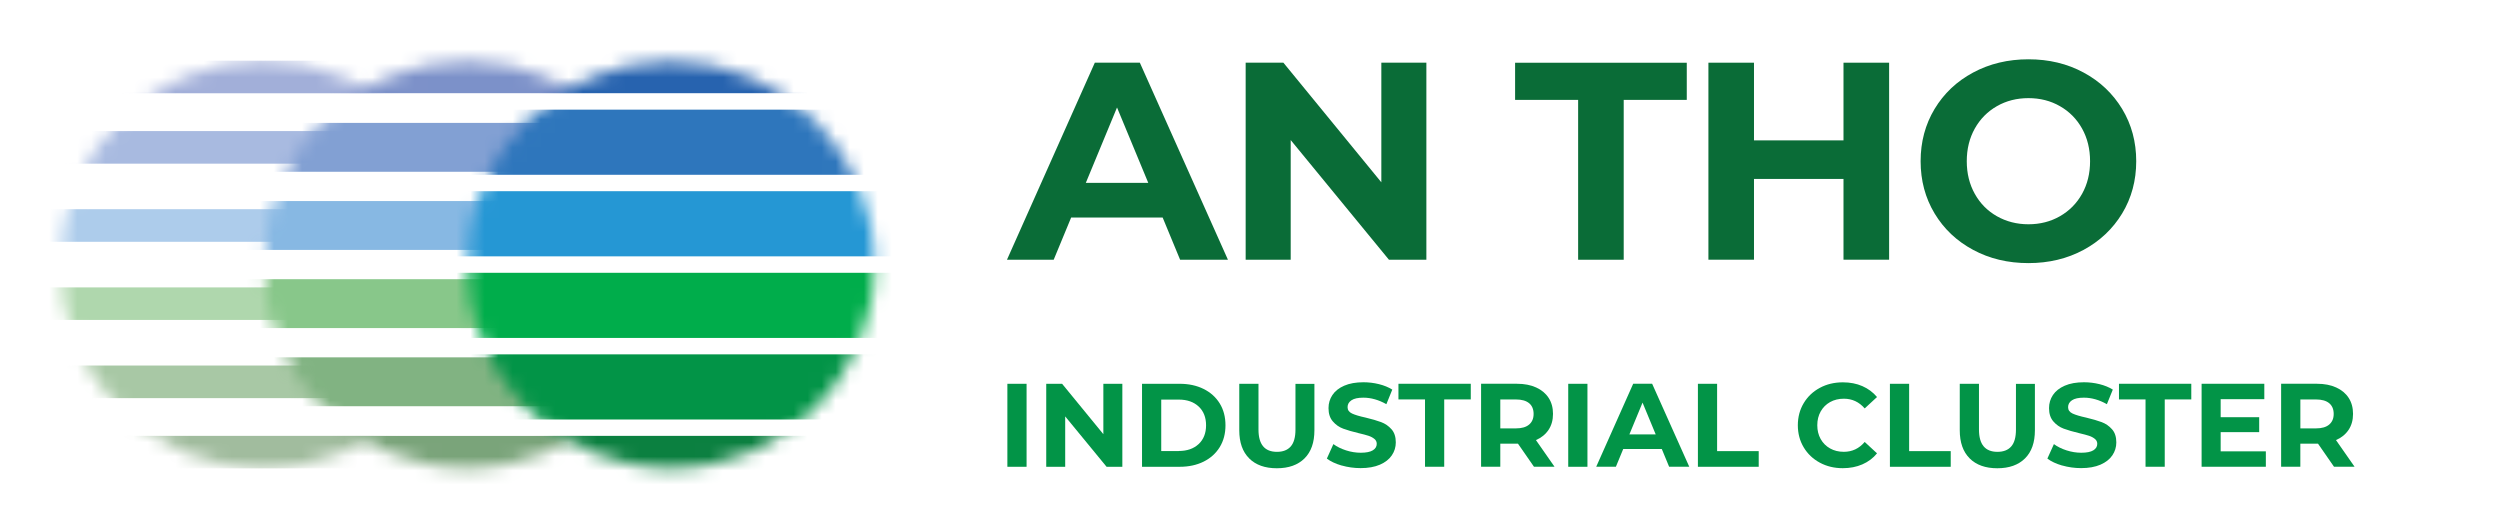 <svg width="178" height="37" viewBox="0 0 178 37" fill="none" xmlns="http://www.w3.org/2000/svg">
<g clip-path="url(#clip0_2015_15402)">
<mask id="mask0_2015_15402" style="mask-type:luminance" maskUnits="userSpaceOnUse" x="4" y="4" width="30" height="30">
<path d="M18.772 33.335C26.778 33.335 33.268 26.844 33.268 18.838C33.268 10.832 26.778 4.342 18.772 4.342C10.766 4.342 4.275 10.832 4.275 18.838C4.275 26.844 10.766 33.335 18.772 33.335Z" fill="white"/>
</mask>
<g mask="url(#mask0_2015_15402)">
<path d="M36.894 31.033H0.65V33.352H36.894V31.033Z" fill="#A1BC9E"/>
<path d="M36.894 26.025H0.65V28.345H36.894V26.025Z" fill="#A8C8A5"/>
<path d="M36.894 20.461H0.65V22.78H36.894V20.461Z" fill="#AFD7AD"/>
<path d="M36.894 14.896H0.65V17.216H36.894V14.896Z" fill="#ADCCEB"/>
<path d="M36.894 9.332H0.65V11.651H36.894V9.332Z" fill="#A8BAE0"/>
<path d="M36.894 4.321H0.65V6.64H36.894V4.321Z" fill="#A2AFD9"/>
</g>
<mask id="mask1_2015_15402" style="mask-type:luminance" maskUnits="userSpaceOnUse" x="18" y="4" width="30" height="30">
<path d="M33.268 33.335C41.274 33.335 47.764 26.844 47.764 18.838C47.764 10.832 41.274 4.342 33.268 4.342C25.262 4.342 18.771 10.832 18.771 18.838C18.771 26.844 25.262 33.335 33.268 33.335Z" fill="white"/>
</mask>
<g mask="url(#mask1_2015_15402)">
<path d="M51.39 31.038H15.146V34.518H51.39V31.038Z" fill="#7AA47A"/>
<path d="M51.39 25.443H15.146V28.923H51.39V25.443Z" fill="#81B382"/>
<path d="M51.39 19.879H15.146V23.359H51.39V19.879Z" fill="#88C78A"/>
<path d="M51.39 14.315H15.146V17.794H51.39V14.315Z" fill="#87B8E3"/>
<path d="M51.39 8.75H15.146V12.23H51.39V8.75Z" fill="#82A0D3"/>
<path d="M51.39 3.155H15.146V6.635H51.39V3.155Z" fill="#7C91C9"/>
</g>
<mask id="mask2_2015_15402" style="mask-type:luminance" maskUnits="userSpaceOnUse" x="33" y="4" width="30" height="30">
<path d="M47.768 33.335C55.774 33.335 62.264 26.844 62.264 18.838C62.264 10.832 55.774 4.342 47.768 4.342C39.762 4.342 33.272 10.832 33.272 18.838C33.272 26.844 39.762 33.335 47.768 33.335Z" fill="white"/>
</mask>
<g mask="url(#mask2_2015_15402)">
<path d="M65.89 31.036H29.646V35.674H65.89V31.036Z" fill="#0B8040"/>
<path d="M65.89 25.23H29.646V29.868H65.89V25.23Z" fill="#029447"/>
<path d="M65.89 19.423H29.646V24.061H65.89V19.423Z" fill="#00AD4B"/>
<path d="M65.89 13.613H29.646V18.252H65.89V13.613Z" fill="#2597D4"/>
<path d="M65.89 7.807H29.646V12.445H65.89V7.807Z" fill="#2E76BC"/>
<path d="M65.89 2H29.646V6.638H65.89V2Z" fill="#2763AF"/>
</g>
<path d="M71.725 27.326H73.092V33.235H71.725V27.326Z" fill="#029447"/>
<path d="M79.911 27.326V33.235H78.789L75.842 29.648V33.235H74.492V27.326H75.622L78.559 30.913V27.326H79.909H79.911Z" fill="#029447"/>
<path d="M81.312 27.326H83.996C84.637 27.326 85.206 27.449 85.698 27.694C86.191 27.939 86.573 28.283 86.846 28.727C87.119 29.171 87.254 29.689 87.254 30.281C87.254 30.872 87.119 31.388 86.846 31.834C86.573 32.278 86.191 32.623 85.698 32.868C85.206 33.112 84.639 33.235 83.996 33.235H81.312V27.326ZM83.93 32.11C84.522 32.11 84.992 31.944 85.344 31.617C85.696 31.288 85.872 30.842 85.872 30.281C85.872 29.719 85.696 29.273 85.344 28.944C84.992 28.615 84.519 28.451 83.93 28.451H82.68V32.115H83.93V32.11Z" fill="#029447"/>
<path d="M88.941 32.635C88.471 32.169 88.236 31.503 88.236 30.635V27.326H89.604V30.584C89.604 31.643 90.043 32.171 90.92 32.171C91.349 32.171 91.675 32.044 91.9 31.788C92.124 31.533 92.237 31.133 92.237 30.587V27.329H93.586V30.638C93.586 31.505 93.352 32.171 92.882 32.638C92.413 33.105 91.755 33.34 90.91 33.34C90.066 33.34 89.41 33.105 88.941 32.638V32.635Z" fill="#029447"/>
<path d="M95.524 33.146C95.088 33.018 94.738 32.855 94.473 32.651L94.937 31.62C95.19 31.807 95.491 31.954 95.84 32.067C96.19 32.179 96.537 32.235 96.886 32.235C97.274 32.235 97.562 32.176 97.746 32.062C97.932 31.947 98.024 31.794 98.024 31.602C98.024 31.462 97.971 31.345 97.858 31.253C97.749 31.161 97.608 31.085 97.437 31.028C97.266 30.972 97.034 30.911 96.741 30.842C96.292 30.735 95.922 30.628 95.636 30.521C95.35 30.414 95.103 30.243 94.899 30.005C94.692 29.768 94.59 29.454 94.59 29.059C94.59 28.714 94.682 28.406 94.868 28.125C95.054 27.847 95.332 27.625 95.707 27.462C96.082 27.298 96.539 27.217 97.08 27.217C97.458 27.217 97.825 27.263 98.185 27.352C98.544 27.441 98.861 27.571 99.131 27.74L98.71 28.778C98.164 28.47 97.618 28.314 97.072 28.314C96.69 28.314 96.406 28.375 96.223 28.5C96.039 28.625 95.947 28.786 95.947 28.99C95.947 29.194 96.052 29.342 96.264 29.442C96.475 29.541 96.797 29.638 97.231 29.732C97.68 29.84 98.05 29.947 98.335 30.054C98.621 30.161 98.868 30.329 99.073 30.561C99.279 30.791 99.381 31.105 99.381 31.498C99.381 31.835 99.287 32.143 99.098 32.421C98.909 32.7 98.626 32.922 98.251 33.085C97.874 33.248 97.414 33.33 96.876 33.33C96.409 33.33 95.957 33.266 95.521 33.141L95.524 33.146Z" fill="#029447"/>
<path d="M101.461 28.439H99.57V27.324H104.719V28.439H102.828V33.233H101.461V28.439Z" fill="#029447"/>
<path d="M109.219 33.233L108.078 31.587H106.821V33.233H105.453V27.324H108.01C108.533 27.324 108.987 27.411 109.372 27.587C109.757 27.761 110.053 28.008 110.262 28.329C110.472 28.651 110.574 29.031 110.574 29.47C110.574 29.909 110.469 30.286 110.257 30.605C110.045 30.924 109.747 31.166 109.359 31.335L110.683 33.233H109.214H109.219ZM108.872 28.707C108.658 28.531 108.346 28.442 107.936 28.442H106.821V30.501H107.936C108.346 30.501 108.658 30.411 108.872 30.23C109.086 30.049 109.193 29.796 109.193 29.47C109.193 29.143 109.086 28.883 108.872 28.707Z" fill="#029447"/>
<path d="M111.658 27.326H113.026V33.235H111.658V27.326Z" fill="#029447"/>
<path d="M118.317 31.968H115.574L115.051 33.233H113.65L116.283 27.324H117.633L120.276 33.233H118.842L118.319 31.968H118.317ZM117.886 30.929L116.949 28.666L116.013 30.929H117.888H117.886Z" fill="#029447"/>
<path d="M120.891 27.326H122.258V32.12H125.22V33.235H120.891V27.326Z" fill="#029447"/>
<path d="M129.572 32.942C129.085 32.679 128.702 32.317 128.424 31.852C128.146 31.388 128.006 30.862 128.006 30.278C128.006 29.694 128.146 29.168 128.424 28.704C128.702 28.24 129.085 27.877 129.572 27.615C130.06 27.352 130.606 27.222 131.213 27.222C131.726 27.222 132.187 27.311 132.601 27.492C133.014 27.673 133.361 27.931 133.644 28.268L132.767 29.079C132.366 28.617 131.871 28.388 131.282 28.388C130.917 28.388 130.59 28.467 130.302 28.627C130.016 28.788 129.792 29.013 129.631 29.298C129.47 29.584 129.391 29.911 129.391 30.278C129.391 30.645 129.47 30.97 129.631 31.258C129.792 31.546 130.016 31.768 130.302 31.929C130.588 32.09 130.914 32.169 131.282 32.169C131.874 32.169 132.369 31.936 132.767 31.467L133.644 32.278C133.364 32.623 133.014 32.883 132.598 33.064C132.182 33.245 131.718 33.335 131.205 33.335C130.603 33.335 130.06 33.205 129.572 32.942Z" fill="#029447"/>
<path d="M134.562 27.326H135.93V32.12H138.892V33.235H134.562V27.326Z" fill="#029447"/>
<path d="M140.239 32.635C139.77 32.169 139.535 31.503 139.535 30.635V27.326H140.903V30.584C140.903 31.643 141.341 32.171 142.219 32.171C142.648 32.171 142.974 32.044 143.199 31.788C143.423 31.533 143.536 31.133 143.536 30.587V27.329H144.885V30.638C144.885 31.505 144.651 32.171 144.181 32.638C143.712 33.105 143.053 33.34 142.209 33.34C141.364 33.34 140.709 33.105 140.239 32.638V32.635Z" fill="#029447"/>
<path d="M146.825 33.146C146.388 33.018 146.039 32.855 145.773 32.651L146.238 31.62C146.49 31.807 146.791 31.954 147.141 32.067C147.49 32.179 147.837 32.235 148.187 32.235C148.575 32.235 148.863 32.176 149.047 32.062C149.233 31.947 149.325 31.794 149.325 31.602C149.325 31.462 149.271 31.345 149.159 31.253C149.049 31.161 148.909 31.085 148.738 31.028C148.567 30.972 148.335 30.911 148.042 30.842C147.593 30.735 147.223 30.628 146.937 30.521C146.651 30.414 146.404 30.243 146.199 30.005C145.993 29.768 145.891 29.454 145.891 29.059C145.891 28.714 145.983 28.406 146.169 28.125C146.355 27.847 146.633 27.625 147.008 27.462C147.383 27.298 147.84 27.217 148.381 27.217C148.758 27.217 149.126 27.263 149.486 27.352C149.845 27.441 150.162 27.571 150.432 27.74L150.011 28.778C149.465 28.47 148.919 28.314 148.373 28.314C147.991 28.314 147.707 28.375 147.524 28.5C147.34 28.625 147.248 28.786 147.248 28.99C147.248 29.194 147.353 29.342 147.564 29.442C147.776 29.541 148.098 29.638 148.531 29.732C148.98 29.84 149.35 29.947 149.636 30.054C149.922 30.161 150.169 30.329 150.373 30.561C150.58 30.791 150.682 31.105 150.682 31.498C150.682 31.835 150.588 32.143 150.399 32.421C150.21 32.7 149.927 32.922 149.552 33.085C149.174 33.248 148.715 33.33 148.177 33.33C147.71 33.33 147.258 33.266 146.822 33.141L146.825 33.146Z" fill="#029447"/>
<path d="M152.762 28.439H150.871V27.324H156.02V28.439H154.129V33.233H152.762V28.439Z" fill="#029447"/>
<path d="M161.328 32.136V33.233H156.754V27.324H161.219V28.421H158.111V29.705H160.854V30.768H158.111V32.136H161.326H161.328Z" fill="#029447"/>
<path d="M166.182 33.233L165.041 31.587H163.784V33.233H162.416V27.324H164.972C165.495 27.324 165.95 27.411 166.335 27.587C166.72 27.761 167.016 28.008 167.225 28.329C167.434 28.651 167.536 29.031 167.536 29.47C167.536 29.909 167.432 30.286 167.22 30.605C167.008 30.924 166.71 31.166 166.322 31.335L167.646 33.233H166.177H166.182ZM165.837 28.707C165.623 28.531 165.312 28.442 164.901 28.442H163.786V30.501H164.901C165.312 30.501 165.623 30.411 165.837 30.23C166.052 30.049 166.159 29.796 166.159 29.47C166.159 29.143 166.052 28.883 165.837 28.707Z" fill="#029447"/>
<path d="M82.78 15.486H76.267L75.024 18.491H71.697L77.951 4.464H81.157L87.428 18.491H84.023L82.78 15.486ZM81.757 13.021L79.532 7.653L77.31 13.021H81.76H81.757Z" fill="#0A6C37"/>
<path d="M101.558 4.464V18.491H98.891L91.898 9.972V18.491H88.691V4.464H91.378L98.351 12.98V4.464H101.558Z" fill="#0A6C37"/>
<path d="M112.363 7.112H107.875V4.467H120.098V7.112H115.608V18.494H112.363V7.112Z" fill="#0A6C37"/>
<path d="M134.505 4.464V18.491H131.257V12.74H124.884V18.491H121.639V4.464H124.884V9.995H131.257V4.464H134.505Z" fill="#0A6C37"/>
<path d="M140.486 17.79C139.317 17.162 138.404 16.297 137.741 15.195C137.08 14.093 136.748 12.853 136.748 11.478C136.748 10.102 137.08 8.862 137.741 7.76C138.404 6.658 139.317 5.791 140.486 5.166C141.654 4.538 142.968 4.222 144.425 4.222C145.882 4.222 147.19 4.535 148.354 5.166C149.515 5.791 150.431 6.658 151.099 7.76C151.765 8.862 152.099 10.102 152.099 11.478C152.099 12.853 151.765 14.093 151.099 15.195C150.431 16.297 149.515 17.159 148.354 17.79C147.19 18.417 145.882 18.733 144.425 18.733C142.968 18.733 141.654 18.42 140.486 17.79ZM146.667 15.396C147.336 15.014 147.861 14.483 148.242 13.804C148.624 13.121 148.813 12.345 148.813 11.478C148.813 10.61 148.622 9.832 148.242 9.151C147.861 8.47 147.336 7.939 146.667 7.559C146.002 7.176 145.252 6.987 144.425 6.987C143.598 6.987 142.848 7.176 142.18 7.559C141.511 7.941 140.988 8.472 140.606 9.151C140.225 9.832 140.034 10.608 140.034 11.478C140.034 12.348 140.225 13.121 140.606 13.804C140.988 14.486 141.511 15.016 142.18 15.396C142.848 15.774 143.596 15.968 144.425 15.968C145.254 15.968 146.002 15.777 146.667 15.396Z" fill="#0A6C37"/>
</g>
<defs>
<clipPath id="clip0_2015_15402">
<rect width="167" height="33.677" fill="white" transform="translate(0.65 2)"/>
</clipPath>
</defs>
</svg>

